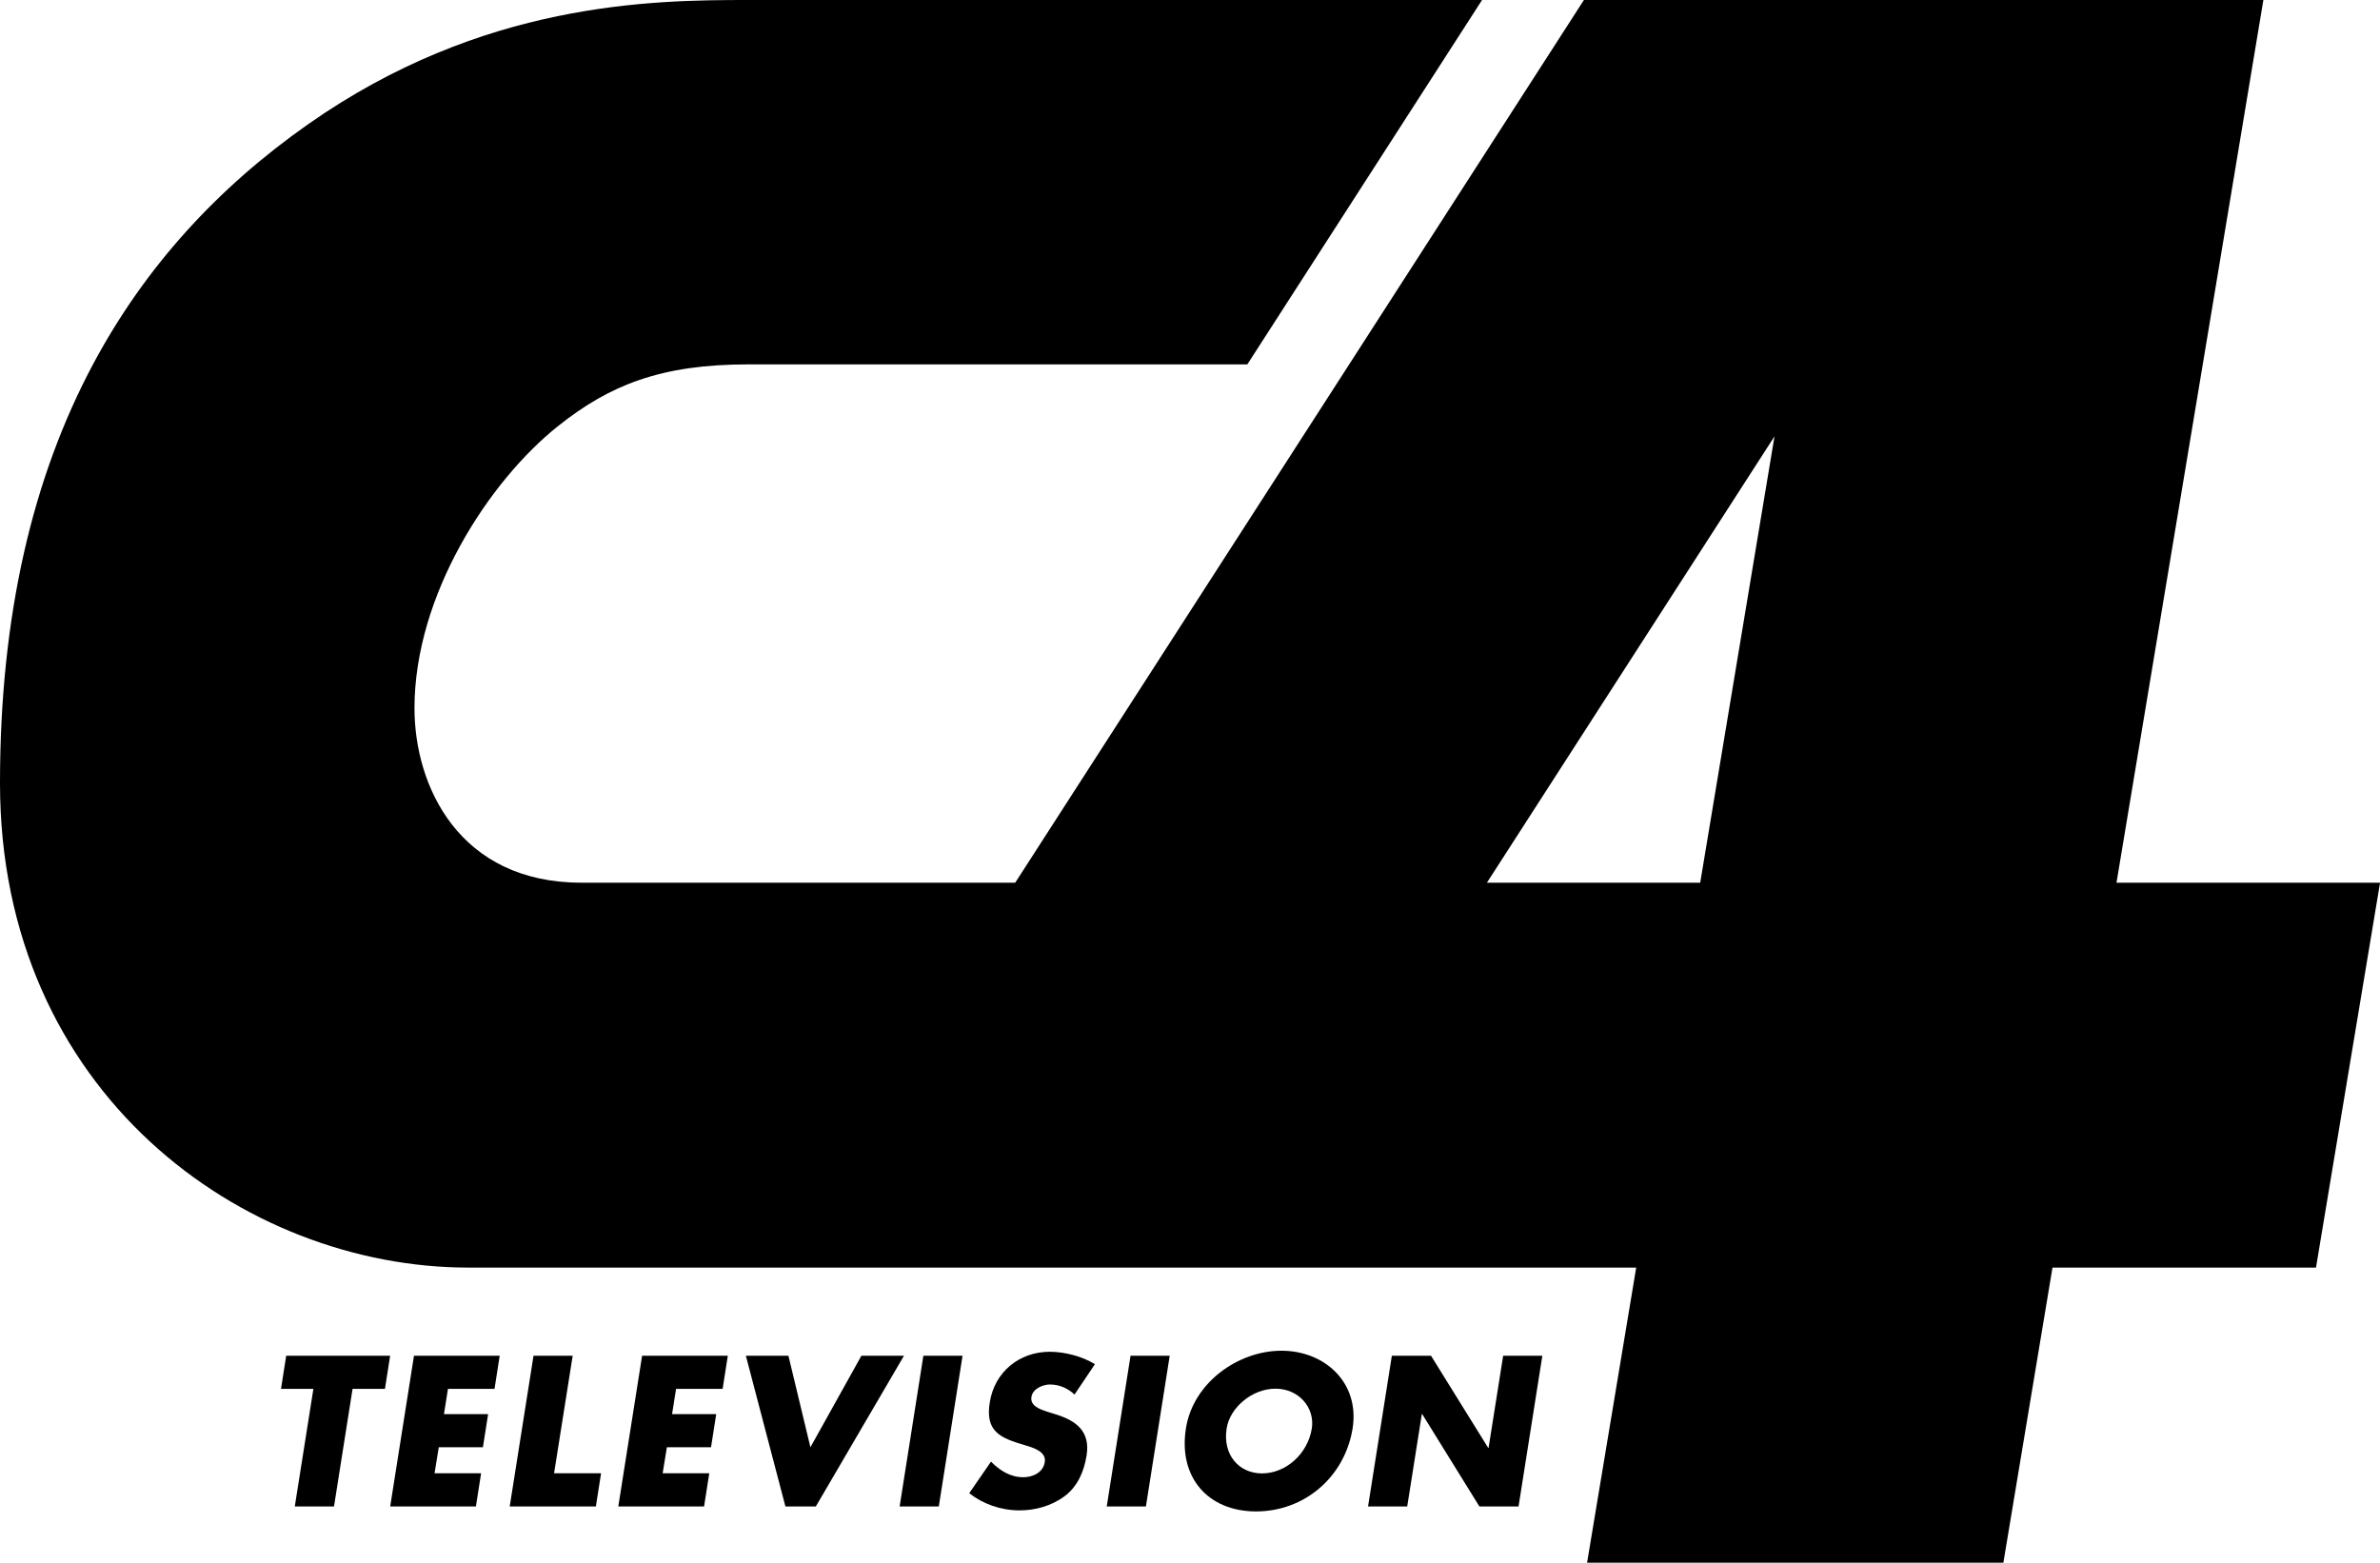 <?xml version="1.0" encoding="UTF-8"?><svg id="Capa_1" xmlns="http://www.w3.org/2000/svg" viewBox="0 0 435.08 285.7"><path d="M386.91,161.38l15.77-94.76L413.76,0h-124.21l-42.91,66.62-61.05,94.76H106.26c-22.28,0-30.49-17.59-30.49-31.9,0-20.64,13.6-41.52,26.27-51.6,9.4-7.48,18.76-11.26,34.71-11.26h91.27L270.93,0H136.75c-17.59,0-48.55,.33-80.42,22.71-16.47,11.56-29.78,26.01-39.33,43.9C5.99,87.25,0,112.47,0,143.17c0,56.68,44.57,88.58,85.62,88.58h213.49l-8.98,53.95h76.1l8.98-53.95h48.17l11.71-70.37h-48.17Zm-76.1,0h-38.99l52.57-81.6-13.58,81.6Z"/><polygon points="51.37 253.93 57.29 253.93 53.89 275.42 61.06 275.42 64.45 253.93 70.37 253.93 71.32 247.87 52.32 247.87 51.37 253.93"/><polygon points="71.33 275.42 87 275.42 87.95 269.35 79.44 269.35 80.21 264.6 88.28 264.6 89.23 258.54 81.16 258.54 81.89 253.93 90.4 253.93 91.35 247.87 75.68 247.87 71.33 275.42"/><polygon points="104.69 247.87 97.53 247.87 93.18 275.42 108.93 275.42 109.88 269.35 101.29 269.35 104.69 247.87"/><polygon points="113.03 275.42 128.71 275.42 129.66 269.35 121.14 269.35 121.91 264.6 129.98 264.6 130.93 258.54 122.86 258.54 123.59 253.93 132.1 253.93 133.05 247.87 117.38 247.87 113.03 275.42"/><polygon points="157.47 247.87 148.15 264.6 144.13 247.87 136.35 247.87 143.58 275.42 149.14 275.42 165.25 247.87 157.47 247.87"/><polygon points="164.46 275.42 171.62 275.42 175.96 247.87 168.8 247.87 164.46 275.42"/><path d="M191.97,253.13c1.75,0,3.29,.73,4.46,1.83l3.73-5.55c-2.23-1.39-5.48-2.27-8.26-2.27-5.52,0-10.08,3.65-10.96,9.24-.88,5.33,1.9,6.5,6.21,7.78,1.46,.44,4.17,1.13,3.84,3.14-.29,1.94-2.23,2.78-3.91,2.78-2.45,0-4.35-1.28-5.92-2.85l-3.98,5.77c2.52,1.97,5.74,3.14,9.21,3.14,2.78,0,5.77-.77,8.22-2.59,2.48-1.86,3.58-4.68,4.02-7.42,.73-4.46-1.94-6.4-5.59-7.53l-1.75-.55c-1.17-.4-2.99-1.02-2.74-2.63,.22-1.54,2.12-2.3,3.44-2.3Z"/><polygon points="202.32 275.42 209.48 275.42 213.83 247.87 206.67 247.87 202.32 275.42"/><path d="M234.26,246.95c-7.93,0-16.15,5.85-17.46,14.18-1.43,8.92,3.98,15.2,12.82,15.2s16.22-6.28,17.65-15.2c1.31-8.33-5.08-14.18-13.01-14.18Zm5.55,14.21c-.77,4.75-4.82,8.22-9.1,8.22s-7.23-3.47-6.47-8.22c.58-3.8,4.64-7.27,8.92-7.27s7.23,3.47,6.65,7.27Z"/><polygon points="272.12 264.71 272.05 264.71 261.6 247.87 254.44 247.87 250.09 275.42 257.25 275.42 259.92 258.54 259.99 258.54 270.44 275.42 277.6 275.42 281.95 247.87 274.79 247.87 272.12 264.71"/></svg>